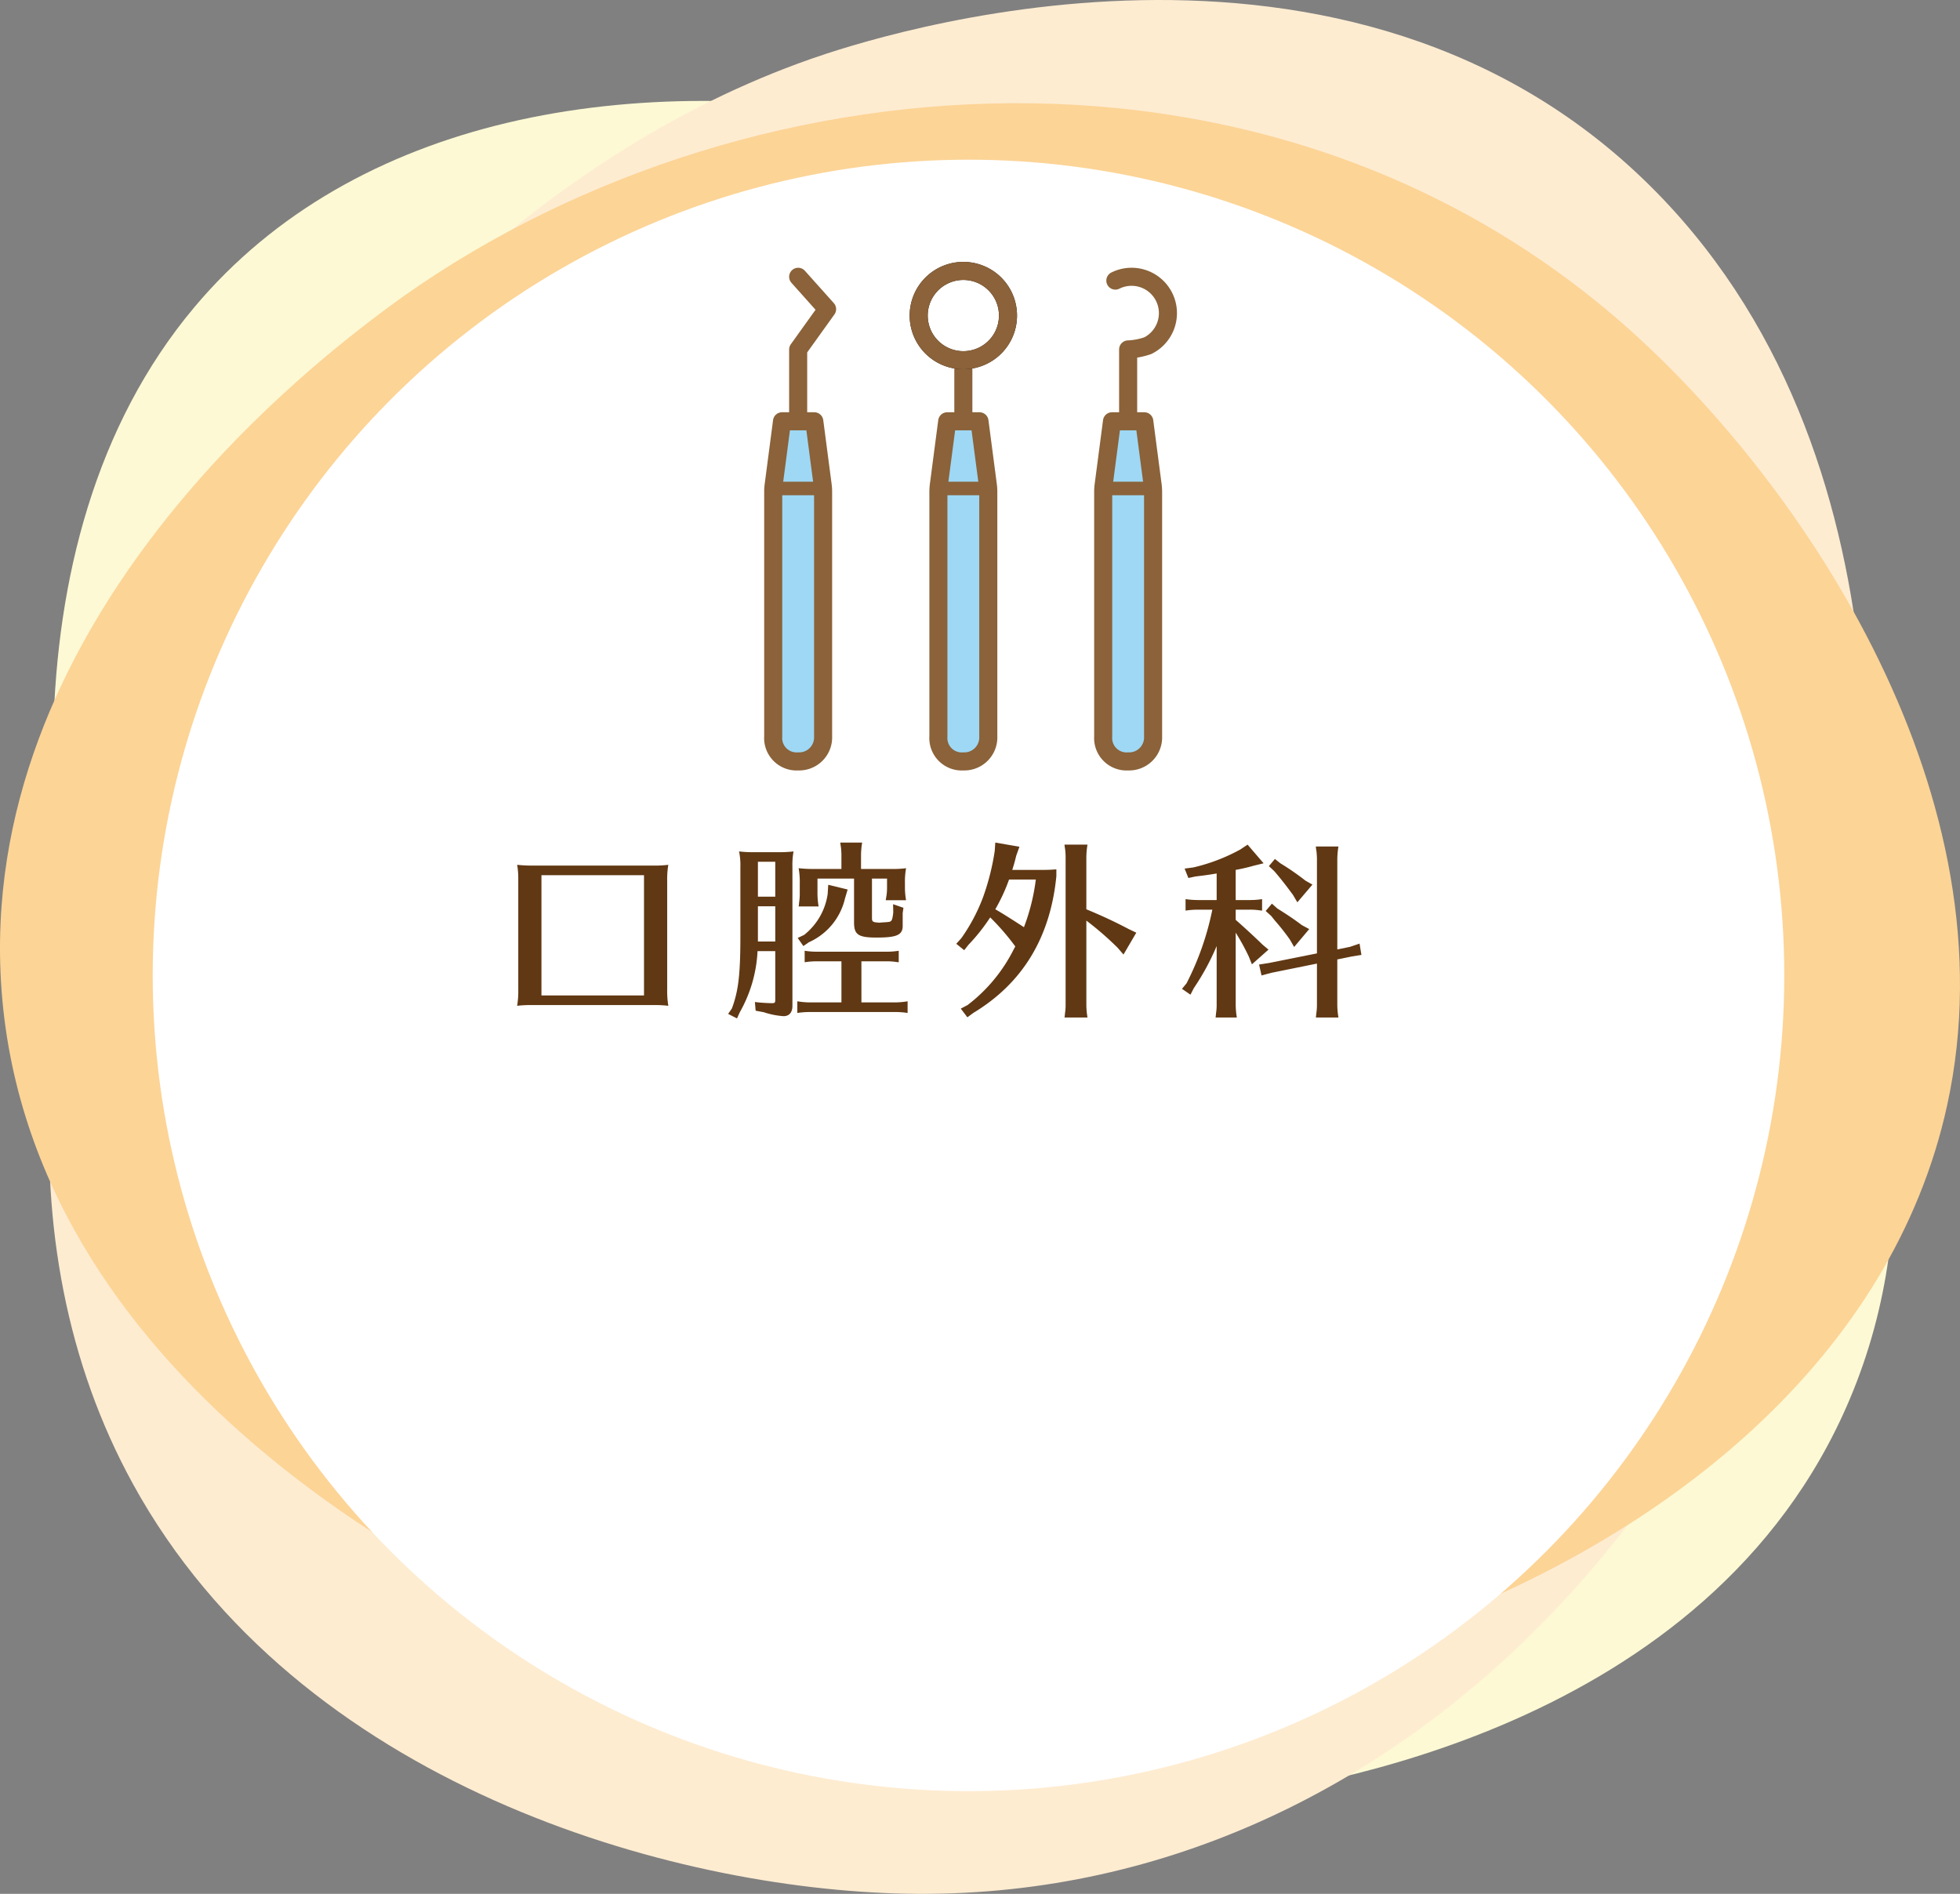 <svg xmlns="http://www.w3.org/2000/svg" width="239.087" height="231.036" viewBox="0 0 239.087 231.036"><rect x="0" y="0" width="239.087" height="231.036" fill="#808080" stroke="none"/><defs><style>.cls-1{fill:#fcf9d4;}.cls-2{fill:#feecd1;}.cls-3{fill:#fcd496;}.cls-4,.cls-9{fill:#fff;}.cls-5{fill:#603813;}.cls-10,.cls-6,.cls-8{fill:none;}.cls-10,.cls-6,.cls-7,.cls-8{stroke:#8b6239;}.cls-6,.cls-7,.cls-8,.cls-9{stroke-linecap:round;stroke-linejoin:round;}.cls-10,.cls-6,.cls-7,.cls-9{stroke-width:2.203px;}.cls-7{fill:#9ed8f5;}.cls-8{stroke-width:1.652px;}.cls-9{stroke:#231815;}.cls-10{stroke-miterlimit:10;}</style></defs><title>アセット 1</title><g id="レイヤー_2" data-name="レイヤー 2"><g id="レイヤー_1-2" data-name="レイヤー 1"><path class="cls-1" d="M225.628,170.715c-17.161,40.608-66.503,47.384-76.424,48.747-50.705,6.964-113.154-21.187-134.345-79.559C4.993,112.724-.517,66.357,23.695,37.492,62.604-8.896,158.904,13.011,202.4,68.96,207.282,75.24,244.913,125.082,225.628,170.715Z"/><path class="cls-2" d="M202.099,23.491c33.378,34.062,25.202,88.215,23.558,99.102-8.402,55.649-53.529,109.565-115.072,108.425-28.655-.531-74.192-13.244-94.365-49.983C-16.199,121.992,33.028,30.289,98.873,7.204,106.264,4.613,164.591-14.787,202.099,23.491Z"/><path class="cls-3" d="M.187,120.766c-3.259-44.378,36.988-75.453,45.079-81.701C86.626,7.132,154.133.036,199.066,40.474c20.921,18.828,46.676,56.716,38.45,94.378-13.22,60.527-107.62,90.341-171.036,63.388C59.363,195.216,3.85,170.636.187,120.766Z"/><circle class="cls-4" cx="118.14" cy="118.994" r="99.512"/><path class="cls-5" d="M79.639,105.591a12.348,12.348,0,0,0,1.885-.092,10.601,10.601,0,0,0-.138,1.978v13.245a10.889,10.889,0,0,0,.138,1.978,13.671,13.671,0,0,0-1.518-.092H64.6a13.991,13.991,0,0,0-1.518.092,10.654,10.654,0,0,0,.138-1.978v-13.521a9.201,9.201,0,0,0-.138-1.702,14.663,14.663,0,0,0,1.886.092Zm-13.591,1.173V121.435H78.558V106.764Z"/><path class="cls-5" d="M92.177,123.298l-.092-1.059a19.16,19.16,0,0,0,2.046.139c.392,0,.438-.046.438-.438v-5.909H92.407a16.71,16.71,0,0,1-2.161,7.45l-.345.759L88.82,123.689l.46-.667c.805-2.161,1.035-4.186,1.035-8.876v-8.394a8.142,8.142,0,0,0-.161-1.886,13.146,13.146,0,0,0,1.793.093h3.059a13.375,13.375,0,0,0,1.794-.093,9.134,9.134,0,0,0-.138,1.886V122.723c0,.781-.392,1.241-1.081,1.241a9.576,9.576,0,0,1-2.415-.482Zm2.392-18.167H92.453v4.255h2.116Zm0,5.428H92.453v4.3h2.116Zm10.509,11.727h4.139a9.166,9.166,0,0,0,1.495-.138v1.426a9.617,9.617,0,0,0-1.495-.115H98.754a9.801,9.801,0,0,0-1.494.115v-1.426a9.358,9.358,0,0,0,1.494.138h3.887v-5.013H99.651a9.228,9.228,0,0,0-1.495.115v-1.402a9.03,9.03,0,0,0,1.495.114h8.484a8.852,8.852,0,0,0,1.495-.114v1.402l-.229-.023a7.508,7.508,0,0,0-1.266-.092h-3.058Zm-1.679-13.773-.322,1.081a7.774,7.774,0,0,1-4.415,5.357l-.667.46-.689-.989.781-.367a7.784,7.784,0,0,0,2.875-4.99l.068-1.127Zm-3.68-1.334v1.862a9.646,9.646,0,0,0,.139,1.541h-2.438l.022-.115.046-.46a5.943,5.943,0,0,0,.069-.966v-1.241a9.332,9.332,0,0,0-.138-1.886,15.12,15.12,0,0,0,1.885.092h3.335v-1.701c0-.299-.023-.575-.046-.851l-.069-.46-.023-.207h2.668a9.373,9.373,0,0,0-.138,1.518v1.701h3.633a12.195,12.195,0,0,0,1.862-.092,9.203,9.203,0,0,0-.138,1.886v.528a8.868,8.868,0,0,0,.138,1.495h-2.483c.023-.138.023-.161.092-.552a6.617,6.617,0,0,0,.069-.943v-1.149H106.365v4.806c0,.414.093.506.621.553l.276.022a1.039,1.039,0,0,0,.207-.022c.068,0,.413-.023.759-.047.528-.046.598-.138.713-.988l.022-.207V111.225l-.022-.919,1.265.437-.093.644v1.563c0,1.104-.712,1.426-3.173,1.426-2.23,0-2.76-.345-2.76-1.839v-5.358Z"/><path class="cls-5" d="M123.847,115.457a28.911,28.911,0,0,0-3.059-3.541,22.94,22.94,0,0,1-2.644,3.334l-.529.667-.966-.782.621-.689a21.926,21.926,0,0,0,2.645-4.99,29.476,29.476,0,0,0,1.426-5.656l.068-1.012,2.943.506-.391,1.104c-.161.667-.276,1.081-.483,1.725h2.99c1.172,0,1.518,0,2.391-.069v.828c-.735,7.474-4.115,13.062-10.141,16.694l-.713.529-.805-1.059.828-.437a19.555,19.555,0,0,0,5.634-6.807l.115-.207Zm-.759-8.163a22.042,22.042,0,0,1-1.679,3.633c.713.392,2.438,1.495,3.495,2.185a25.008,25.008,0,0,0,1.449-5.817Zm9.428,3.633c1.84.759,3.473,1.518,5.174,2.415l.92.437-1.563,2.668-.713-.828a38.151,38.151,0,0,0-3.817-3.312v10.302a9.625,9.625,0,0,0,.139,1.518h-2.806l.023-.115.046-.459a5.873,5.873,0,0,0,.068-.943V104.557c0-.322-.022-.552-.046-.851l-.068-.438-.023-.229H132.655a10.07,10.07,0,0,0-.139,1.518Z"/><path class="cls-5" d="M150.734,112.214c.92.805,2.346,2.115,3.288,3.035l.713.598-2.023,1.794-.367-.92a26.822,26.822,0,0,0-1.61-2.943v8.83a9.625,9.625,0,0,0,.139,1.518h-2.599l.022-.115.046-.459a5.867,5.867,0,0,0,.069-.943V115.411a29.639,29.639,0,0,1-2.782,5.128l-.414.805-1.035-.713.553-.667a34.456,34.456,0,0,0,3.149-8.991h-1.725a9.948,9.948,0,0,0-1.54.115V109.685a10.33,10.33,0,0,0,1.54.114h2.254v-3.242c-1.058.185-1.655.253-2.599.368l-.851.185-.46-1.15,1.058-.138a22.427,22.427,0,0,0,5.726-2.185l.897-.598,1.954,2.276-1.219.299a22.23,22.23,0,0,1-2.185.506v3.679h1.702a9.297,9.297,0,0,0,1.518-.114v1.402l-.23-.022a7.85,7.85,0,0,0-1.287-.093H150.734Zm12.395,10.394a9.712,9.712,0,0,0,.138,1.518h-2.759l.022-.115.046-.459a5.867,5.867,0,0,0,.069-.943v-5.059l-5.564,1.127-1.196.321-.299-1.333L154.782,117.48l5.863-1.173V104.81c0-.322-.023-.575-.046-.874l-.069-.437-.022-.23h2.759a10.165,10.165,0,0,0-.138,1.541v11.015l1.563-.322,1.15-.391.229,1.38-1.149.184-1.794.368Zm-7.312-11.773c1.196.736,2.069,1.334,2.989,2.023l.897.483-1.84,2.185-.529-.92a26.646,26.646,0,0,0-1.816-2.3l-.46-.575-.667-.598.759-.896Zm.368-5.519a31.447,31.447,0,0,1,3.059,2.115l.851.483-1.84,2.161-.528-.896c-.828-1.127-1.541-2.047-2.3-2.921l-.644-.598.735-.874Z"/><polyline class="cls-6" points="97.362 59.104 97.362 42.638 100.892 37.714 97.362 33.766"/><path class="cls-7" d="M99.331,51.395H95.393L94.372,59.186a6.273,6.273,0,0,0-.053.815V89.843A2.852,2.852,0,0,0,97.362,92.885a2.928,2.928,0,0,0,3.043-2.809q.005-.116,0-.233V60.001a6.271,6.271,0,0,0-.053-.815Z"/><line class="cls-8" x1="94.332" y1="59.592" x2="100.392" y2="59.592"/><line class="cls-6" x1="117.512" y1="37.324" x2="117.512" y2="59.104"/><path class="cls-9" d="M122.387,36.069a5.446,5.446,0,1,1-7.302-2.448h0A5.446,5.446,0,0,1,122.387,36.069Z"/><path class="cls-10" d="M122.387,36.069a5.446,5.446,0,1,1-7.302-2.448h0A5.446,5.446,0,0,1,122.387,36.069Z"/><path class="cls-7" d="M119.481,51.395H115.543l-1.021,7.792a6.276,6.276,0,0,0-.053.815V89.843a2.852,2.852,0,0,0,3.043,3.042,2.928,2.928,0,0,0,3.043-2.809q.005-.116 0-.233V60.001a6.281,6.281,0,0,0-.053-.815Z"/><line class="cls-8" x1="114.482" y1="59.592" x2="120.541" y2="59.592"/><path class="cls-6" d="M136.055,34.231a4.435,4.435,0,1,1,3.956,7.939l-.003.001a8.36,8.36,0,0,1-2.394.457V59.104"/><path class="cls-7" d="M139.583,51.395H135.645l-1.021,7.792a6.269,6.269,0,0,0-.053.815V89.843a2.852,2.852,0,0,0,3.043,3.042,2.928,2.928,0,0,0,3.043-2.809q.005-.116,0-.233V60.001a6.271,6.271,0,0,0-.053-.815Z"/><line class="cls-8" x1="134.584" y1="59.592" x2="140.644" y2="59.592"/></g></g></svg>